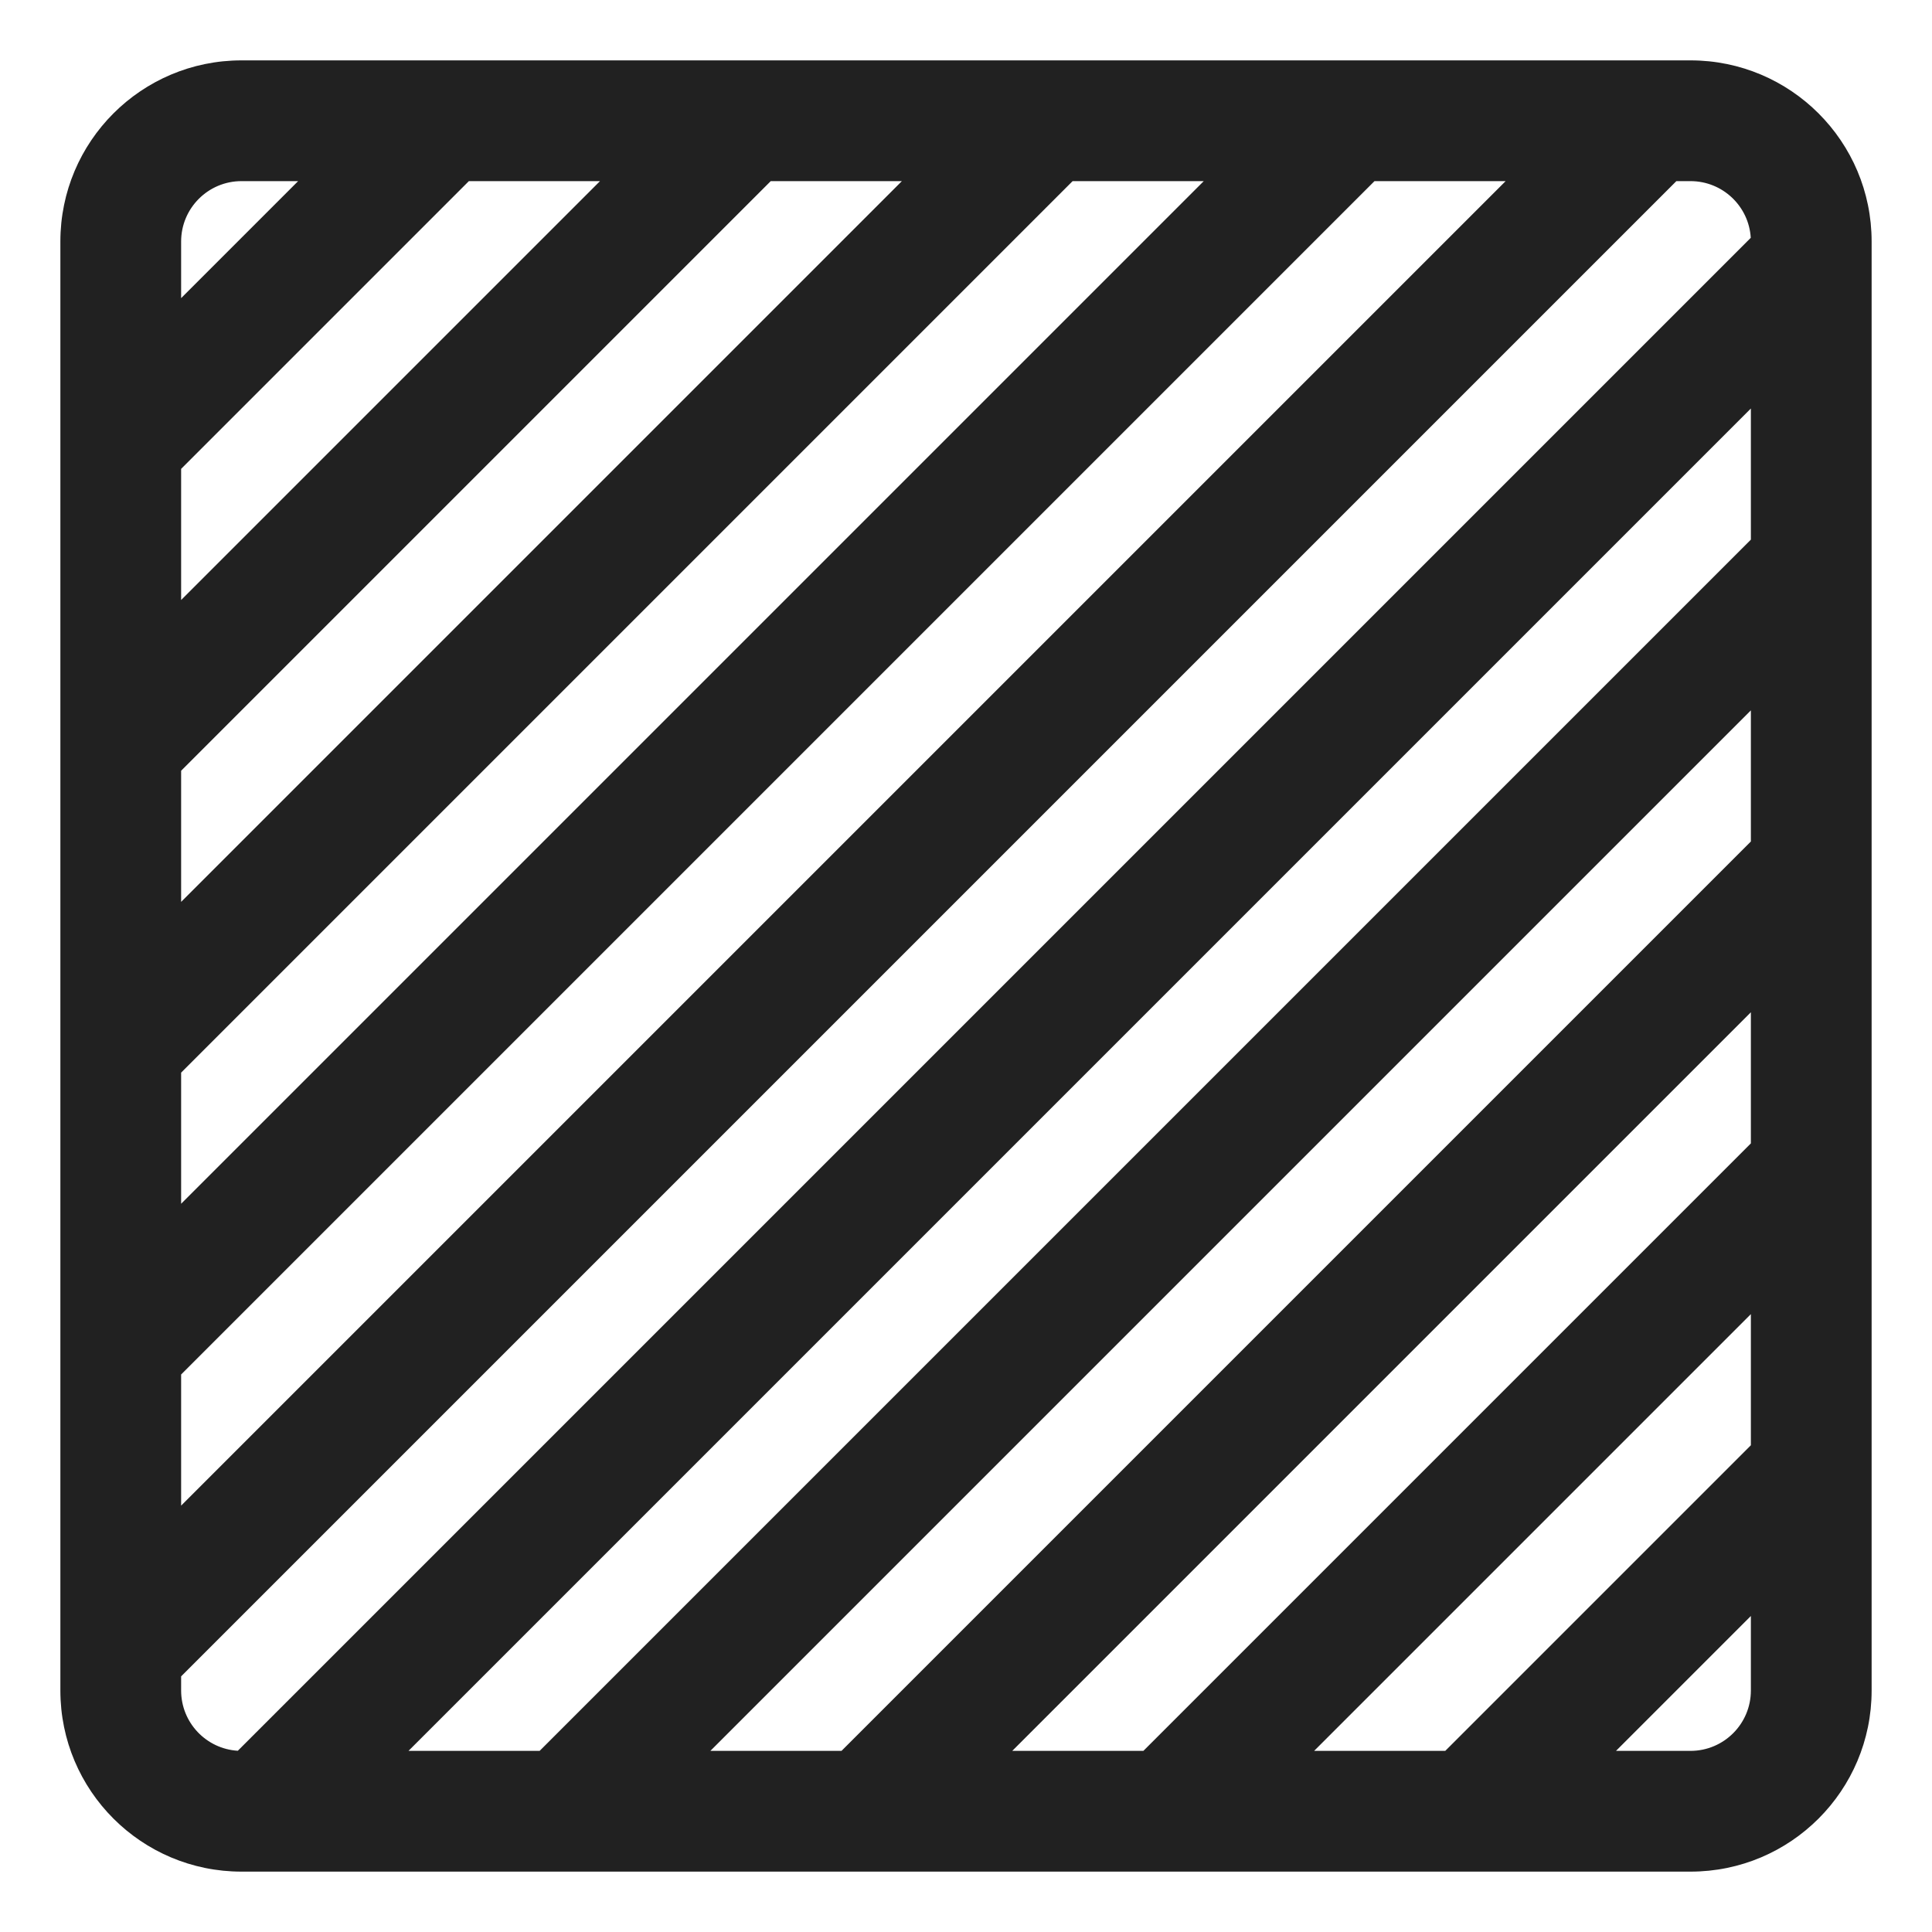 <svg width="32" height="32" viewBox="0 0 32 32" fill="none" xmlns="http://www.w3.org/2000/svg">
<path d="M31 28C31 29.657 29.657 31 28 31H4C2.343 31 1 29.657 1 28V4C1 2.343 2.343 1 4 1H28C29.657 1 31 2.343 31 4V28ZM28 29C28.552 29 29 28.552 29 28V26.766L26.766 29H28ZM23.938 29L29 23.938V21.766L21.766 29H23.938ZM18.938 29L29 18.938V16.766L16.766 29H18.938ZM13.938 29L29 13.938V11.766L11.766 29H13.938ZM8.938 29L29 8.938V6.766L6.766 29H8.938ZM3.939 28.998L28.998 3.939C28.967 3.415 28.532 3 28 3H27.766L3 27.766V28C3 28.532 3.415 28.967 3.939 28.998ZM3 24.938L24.938 3H22.766L3 22.766V24.938ZM19.938 3H17.766L3 17.766V19.938L19.938 3ZM14.938 3H12.766L3 12.766V14.938L14.938 3ZM9.938 3H7.766L3 7.766V9.938L9.938 3ZM4.938 3H4C3.448 3 3 3.448 3 4V4.938L4.938 3Z" fill="#212121"/>
</svg>
